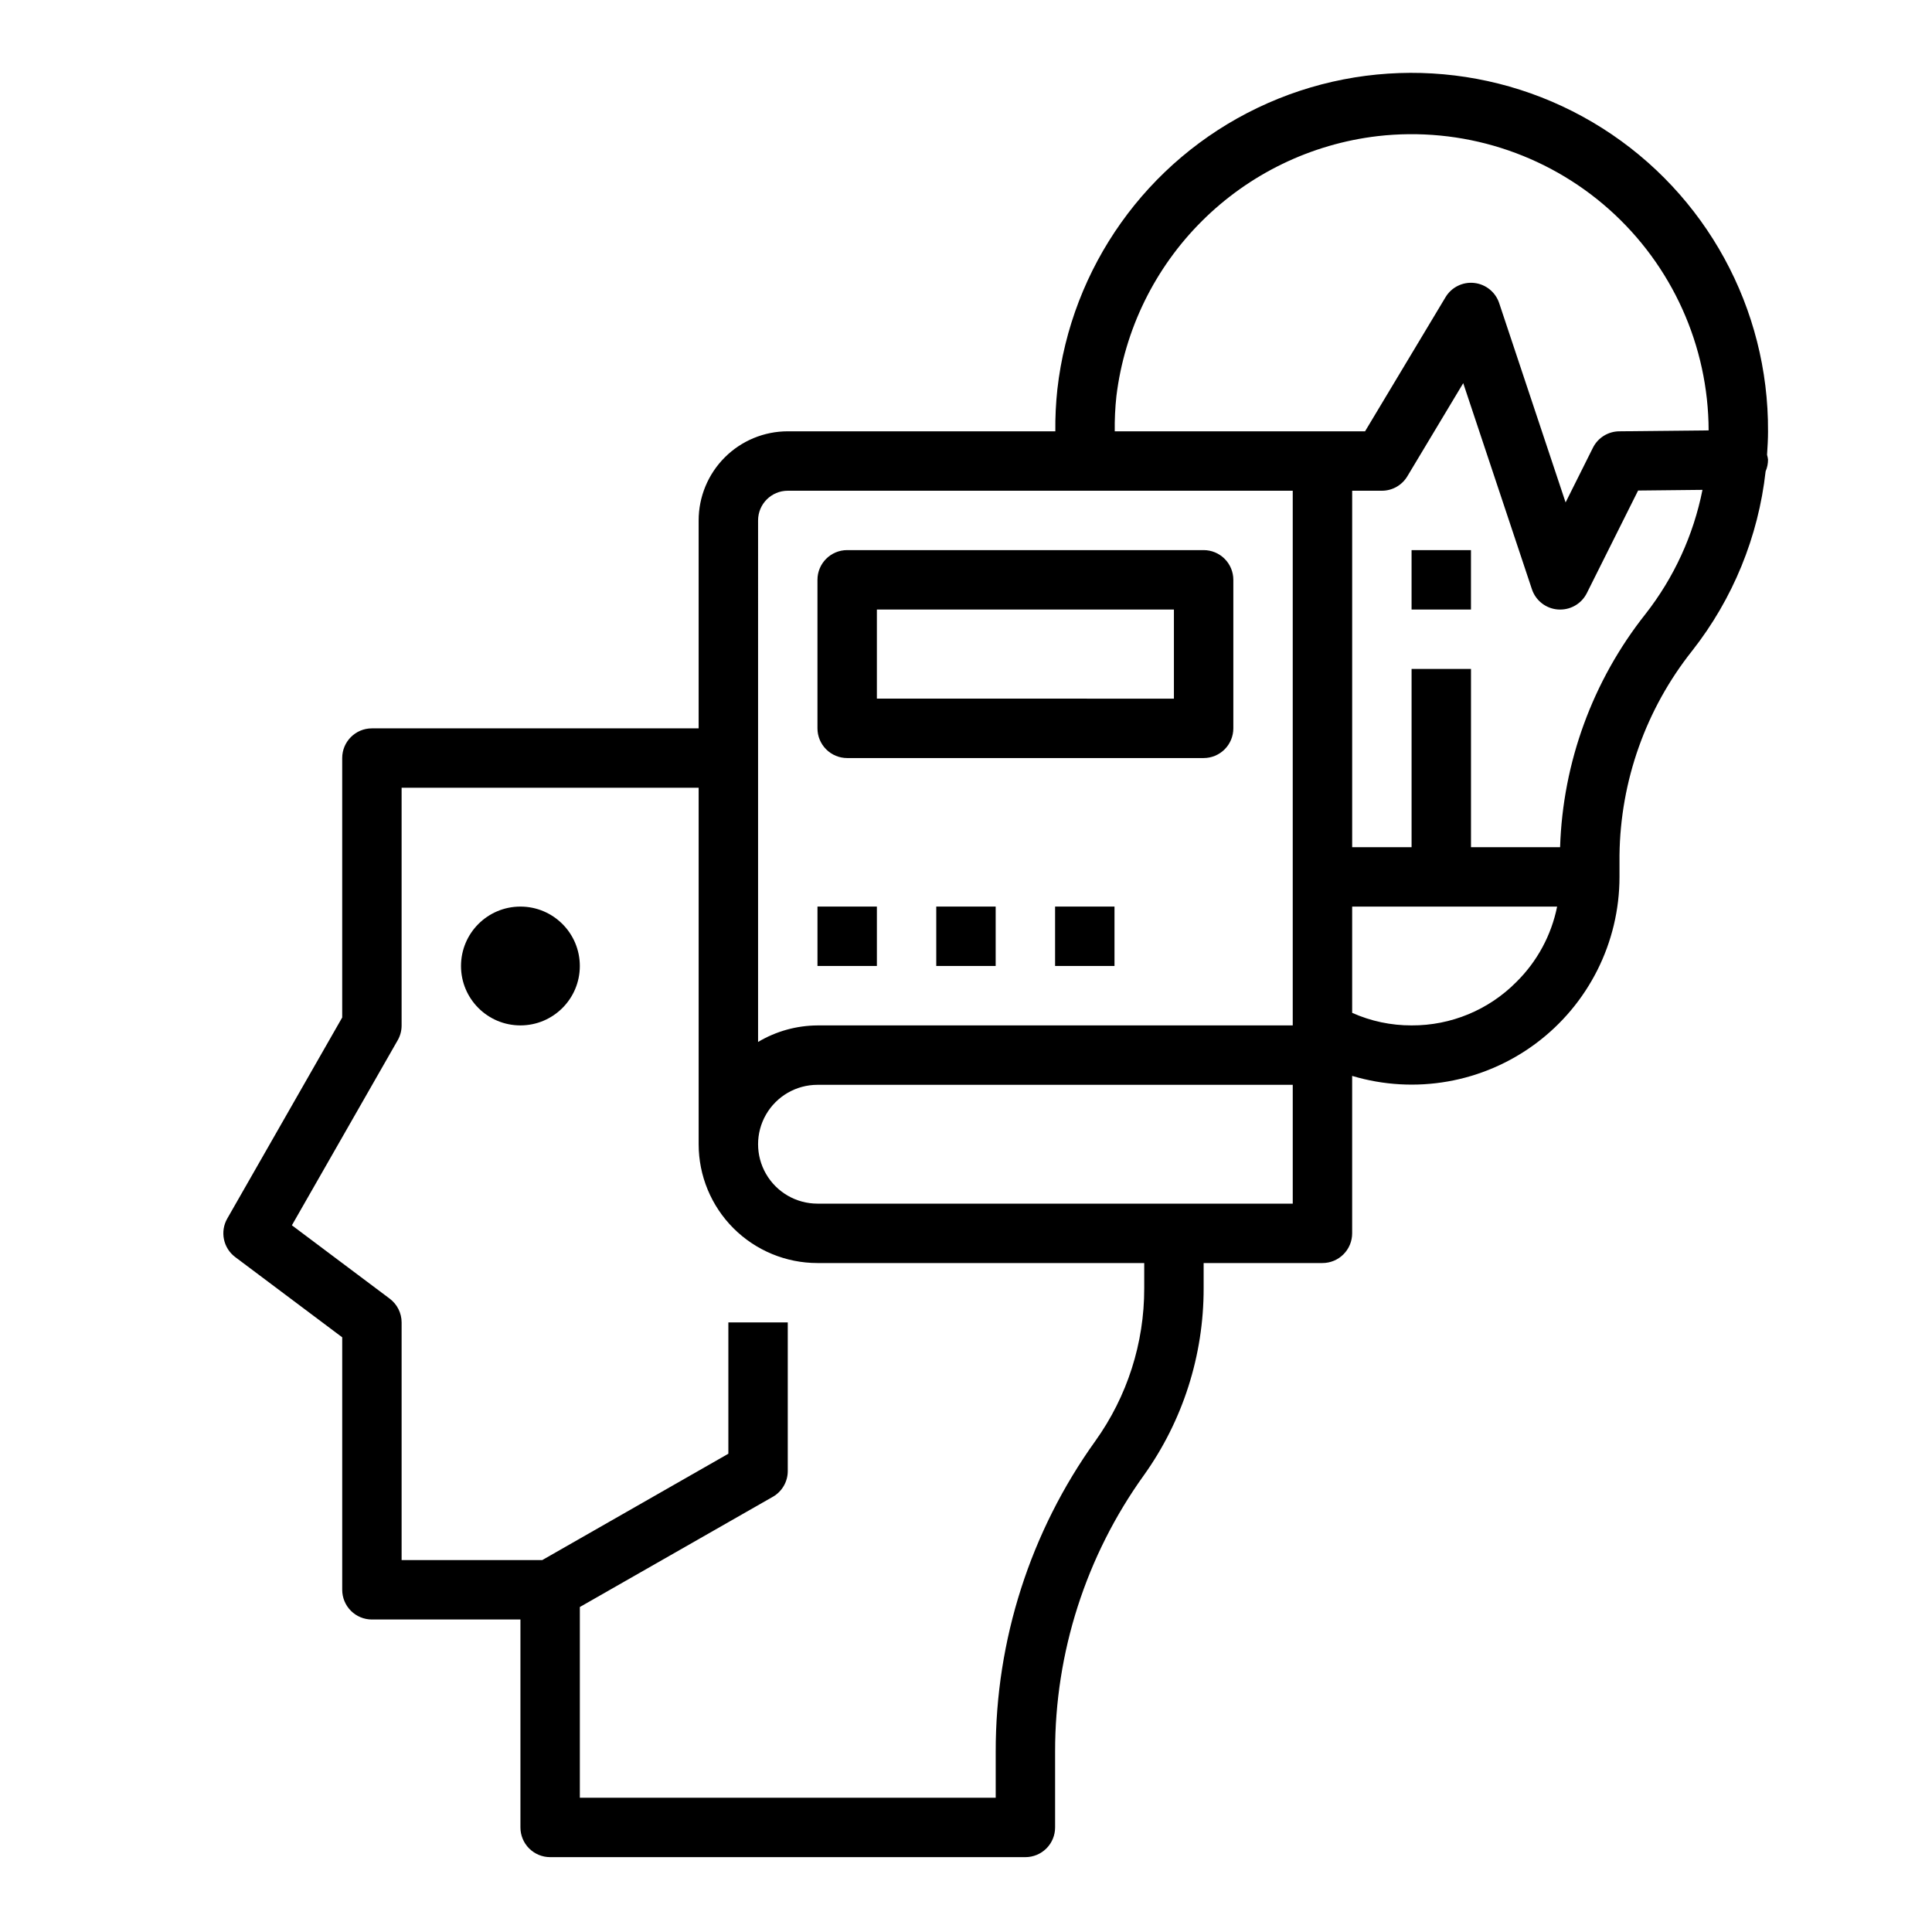<?xml version="1.0" encoding="UTF-8"?>
<!-- Uploaded to: ICON Repo, www.svgrepo.com, Generator: ICON Repo Mixer Tools -->
<svg fill="#000000" width="800px" height="800px" version="1.1" viewBox="144 144 512 512" xmlns="http://www.w3.org/2000/svg">
 <g>
  <path d="m234.69 498.4v66.914c0 2.086 0.828 4.09 2.305 5.566 1.477 1.477 3.477 2.305 5.566 2.305h39.359v55.105c0 2.086 0.828 4.09 2.305 5.566 1.477 1.473 3.481 2.305 5.566 2.305h125.95c2.09 0 4.09-0.832 5.566-2.305 1.477-1.477 2.305-3.481 2.305-5.566v-20.074c-0.043-26.266 8.176-51.875 23.492-73.211 10.348-14.465 15.898-31.809 15.871-49.594v-6.691h31.488-0.004c2.09 0 4.094-0.828 5.566-2.305 1.477-1.477 2.309-3.481 2.309-5.566v-41.723c16.664 4.988 34.711 1.805 48.664-8.586 13.953-10.387 22.18-26.758 22.184-44.156v-5.746c0.234-19.695 7.008-38.754 19.262-54.176 10.789-13.73 17.527-30.195 19.461-47.547 0.43-0.996 0.645-2.066 0.637-3.148-0.055-0.418-0.141-0.832-0.258-1.238 0.133-2.078 0.262-4.156 0.262-6.227h-0.004c0.184-32.547-16.406-62.898-43.898-80.32-27.496-17.422-62.023-19.465-91.375-5.402-29.355 14.062-49.402 42.25-53.059 74.594-0.398 3.695-0.578 7.414-0.535 11.129h-70.91c-6.262 0-12.27 2.488-16.699 6.918-4.43 4.43-6.918 10.438-6.918 16.699v55.105h-86.59c-4.348 0-7.871 3.523-7.871 7.871v68.754l-30.449 53.262c-1.988 3.453-1.082 7.848 2.109 10.234zm311.18-94.18c-7.336 7.422-17.352 11.574-27.789 11.523-5.422 0.016-10.789-1.117-15.742-3.328v-28.16h54.316c-1.527 7.582-5.281 14.531-10.785 19.965zm34.18-97.473c-13.961 17.633-21.891 39.285-22.609 61.766h-23.613v-47.234h-15.746v47.23l-15.742 0.004v-94.465h7.871c2.762 0 5.324-1.449 6.746-3.82l14.816-24.688 18.199 54.609c1.004 3.023 3.734 5.144 6.91 5.371l0.559 0.016c3 0.016 5.746-1.672 7.086-4.356l13.586-27.184 17.059-0.18c-2.387 12.012-7.566 23.293-15.121 32.93zm-140.19-57.773c2.148-17.57 10.133-33.914 22.68-46.406 12.543-12.492 28.918-20.41 46.5-22.488 22.266-2.574 44.574 4.465 61.332 19.352 16.754 14.887 26.371 36.215 26.434 58.629l-23.695 0.242c-2.957 0.031-5.648 1.711-6.969 4.356l-7.242 14.492-17.602-52.82c-0.969-2.918-3.547-5.004-6.606-5.344-3.055-0.34-6.027 1.133-7.609 3.769l-21.328 35.547h-66.336c-0.039-3.113 0.105-6.231 0.441-9.328zm-94.961 32.945c0-4.348 3.523-7.871 7.871-7.871h133.82v141.7h-125.95c-5.543 0.031-10.977 1.543-15.742 4.379zm15.742 149.57h125.95v31.488h-125.95c-5.625 0-10.82-3.004-13.633-7.875-2.812-4.871-2.812-10.871 0-15.742s8.008-7.871 13.633-7.871zm-111.25-11.809c0.688-1.199 1.047-2.555 1.039-3.938v-62.977h78.719v94.465c0 8.352 3.32 16.359 9.223 22.266 5.906 5.906 13.918 9.223 22.266 9.223h86.594v6.691c0.027 14.504-4.5 28.652-12.941 40.445-17.227 24.004-26.469 52.812-26.418 82.359v12.199h-110.21v-50.539l51.168-29.223v0.004c2.438-1.41 3.941-4.016 3.934-6.832v-39.363h-15.742v34.793l-49.32 28.184h-37.273v-62.977c0-2.477-1.168-4.809-3.148-6.297l-25.93-19.449z"/>
  <path d="m297.66 400c0 8.695-7.051 15.742-15.746 15.742-8.695 0-15.742-7.047-15.742-15.742s7.047-15.746 15.742-15.746c8.695 0 15.746 7.051 15.746 15.746"/>
  <path d="m368.51 344.89h94.465c2.086 0 4.09-0.828 5.566-2.305 1.473-1.477 2.305-3.481 2.305-5.566v-39.359c0-2.09-0.832-4.094-2.305-5.566-1.477-1.477-3.481-2.309-5.566-2.309h-94.465c-4.348 0-7.875 3.527-7.875 7.875v39.359c0 2.086 0.832 4.09 2.309 5.566 1.477 1.477 3.477 2.305 5.566 2.305zm7.871-39.359h78.719v23.617l-78.719-0.004z"/>
  <path d="m360.64 384.25h15.742v15.742h-15.742z"/>
  <path d="m392.12 384.25h15.742v15.742h-15.742z"/>
  <path d="m423.61 384.25h15.742v15.742h-15.742z"/>
  <path d="m518.08 289.79h15.742v15.742h-15.742z"/>
 </g>
</svg>